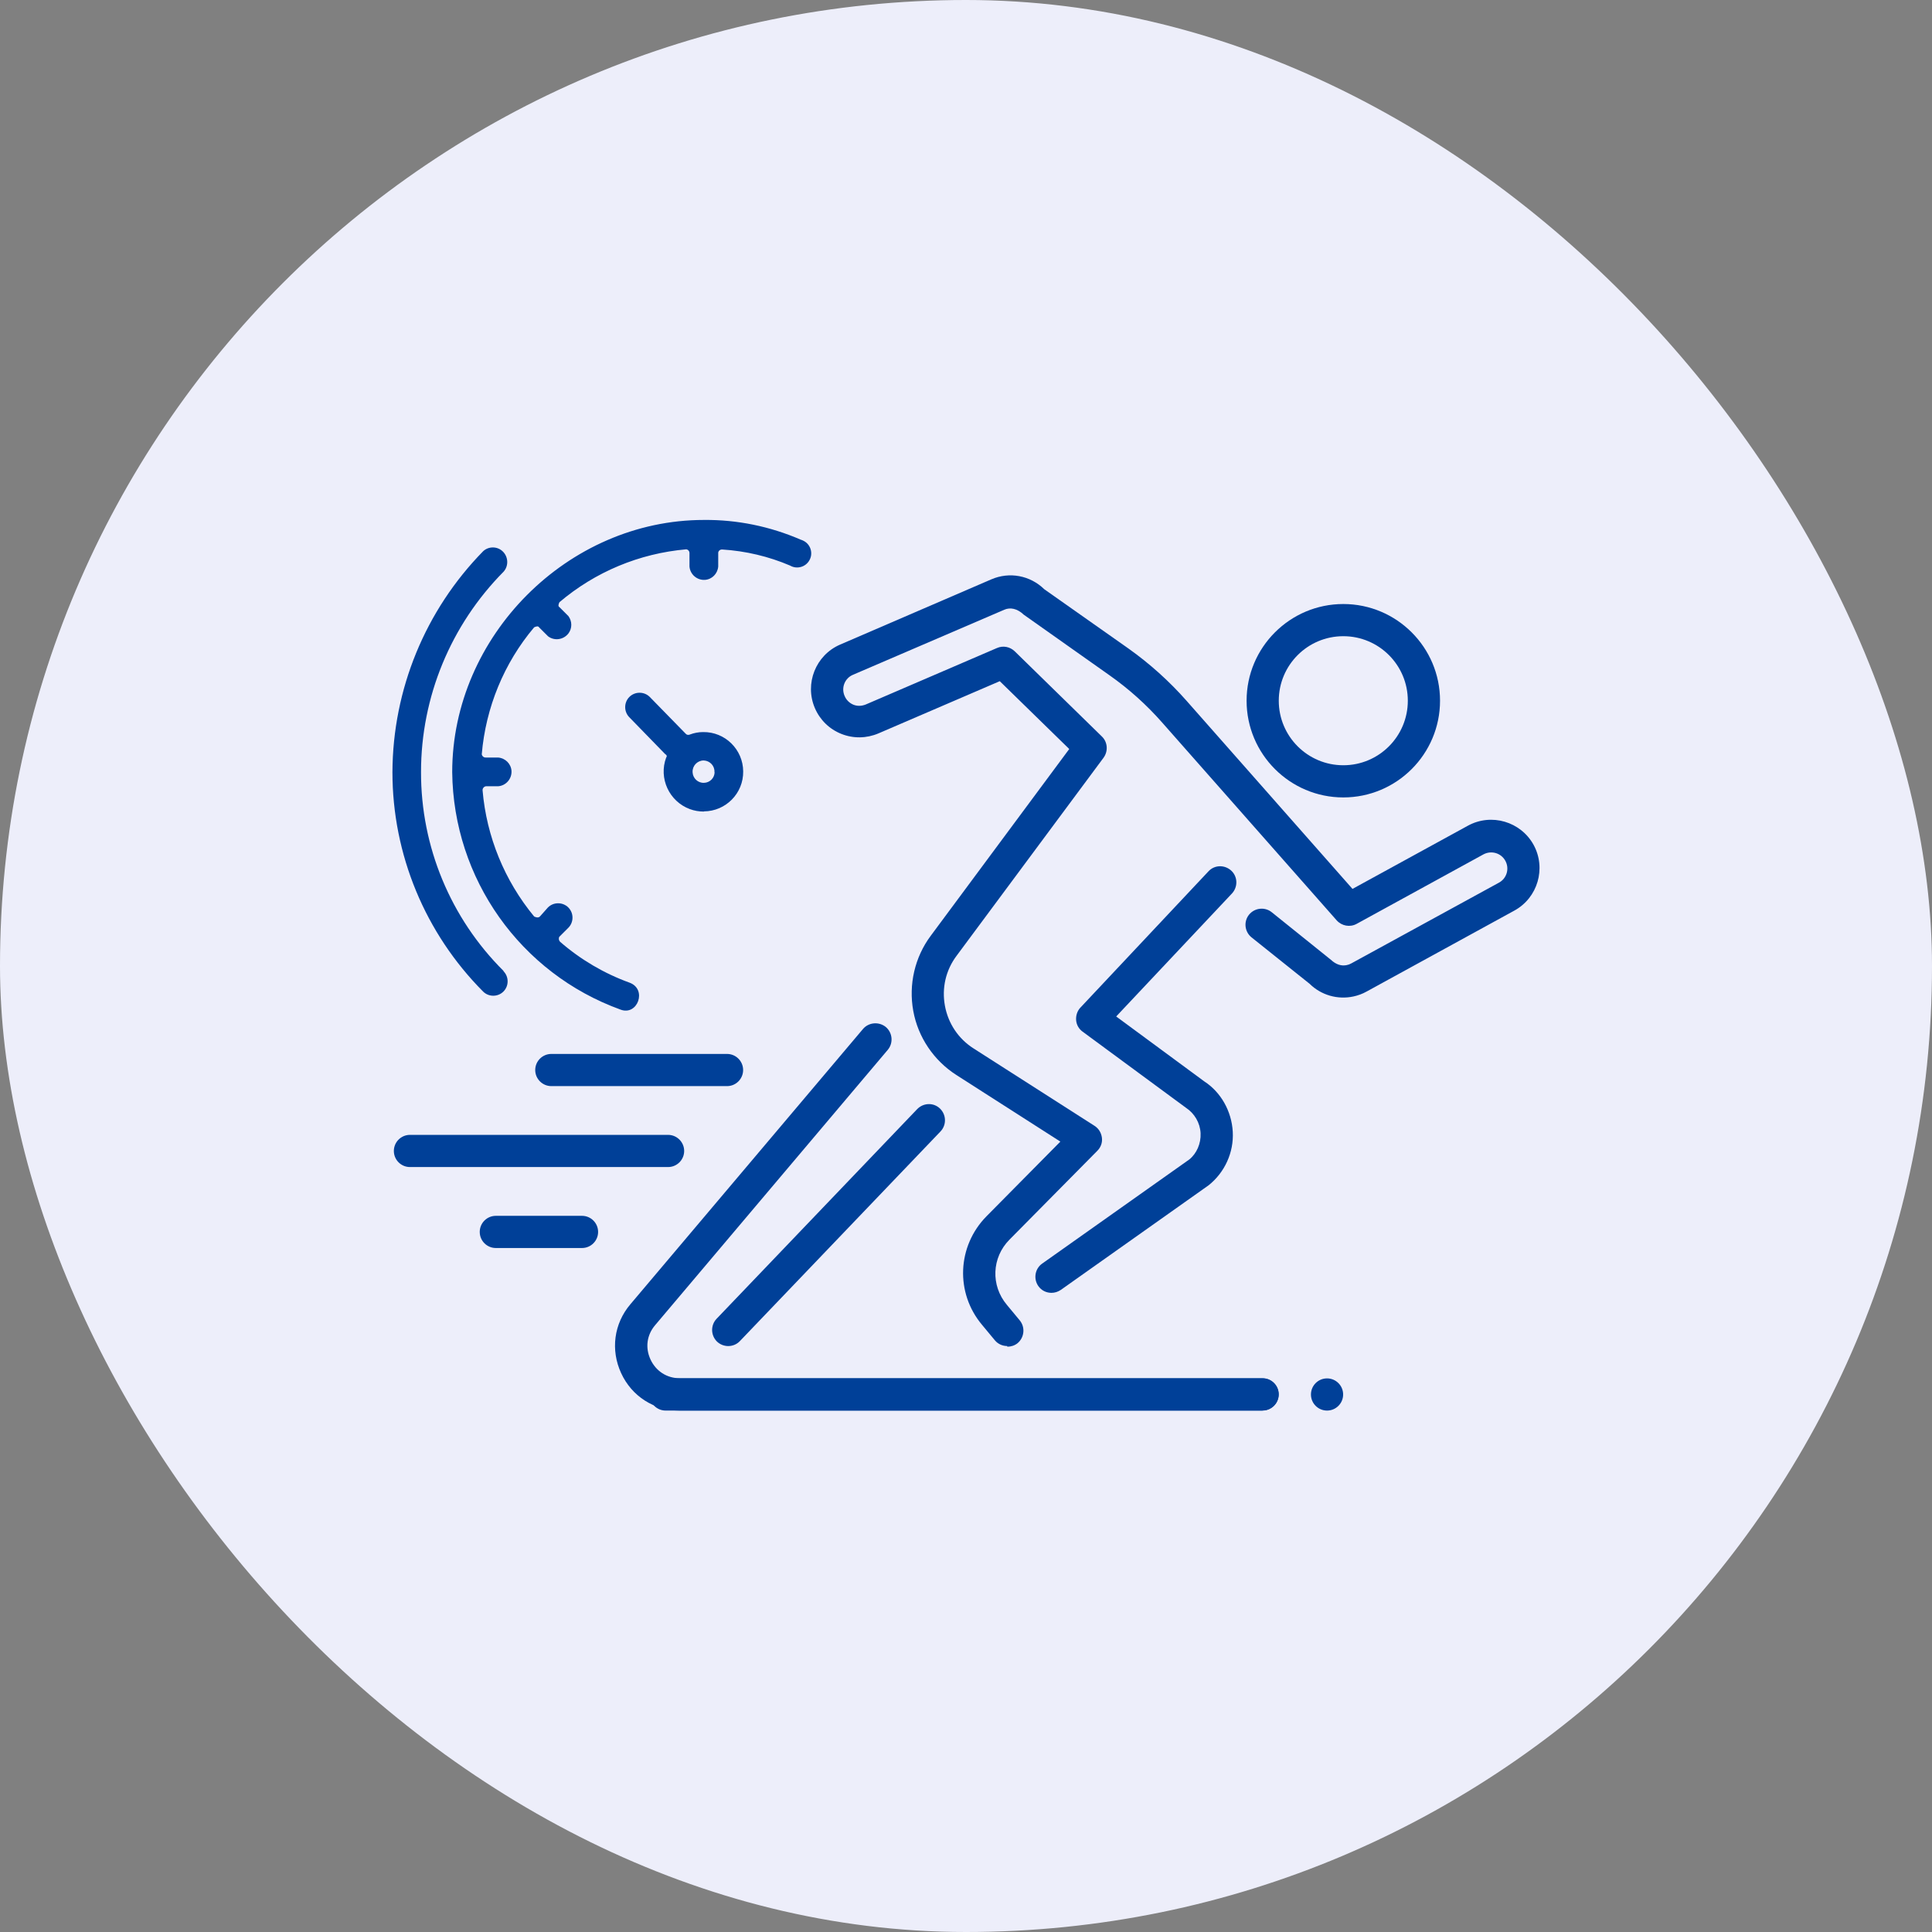 <svg width="64" height="64" viewBox="0 0 64 64" fill="none" xmlns="http://www.w3.org/2000/svg">
<rect x="0" y="0" width="64" height="64" fill="#808080" stroke="none"/>
<rect width="64" height="64" rx="32" fill="#EDEEFA"/>
<g clip-path="url(#clip0_43_1049)">
<path d="M23.319 26.878C24.042 26.873 24.63 26.28 24.619 25.551C24.613 24.828 24.02 24.24 23.291 24.251C23.139 24.251 22.992 24.279 22.851 24.333C22.802 24.355 22.747 24.344 22.715 24.306L21.524 23.087C21.339 22.902 21.034 22.902 20.849 23.087C20.664 23.272 20.664 23.577 20.849 23.762L22.04 24.986C22.073 24.997 22.095 25.035 22.084 25.067C22.084 25.078 22.073 25.084 22.068 25.094C21.812 25.78 22.166 26.547 22.851 26.802C22.998 26.857 23.155 26.884 23.319 26.884V26.878ZM16.683 32.166C14.926 30.42 13.941 28.048 13.947 25.573C13.947 23.087 14.931 20.705 16.683 18.937C16.857 18.741 16.84 18.436 16.644 18.257C16.465 18.094 16.188 18.094 16.008 18.257C14.088 20.215 13.011 22.837 13 25.578C13 28.304 14.082 30.915 16.003 32.846C16.188 33.031 16.492 33.031 16.677 32.846C16.862 32.661 16.862 32.356 16.677 32.171L16.683 32.166ZM14.98 25.578C15.018 29.109 17.237 32.242 20.555 33.444C21.121 33.661 21.448 32.77 20.855 32.552C20.012 32.247 19.228 31.785 18.554 31.198C18.51 31.154 18.499 31.089 18.526 31.034L18.826 30.735C19.011 30.55 19.011 30.246 18.826 30.061C18.641 29.876 18.336 29.876 18.151 30.061L17.885 30.36C17.83 30.414 17.749 30.387 17.694 30.36C16.715 29.174 16.117 27.716 15.986 26.182C15.981 26.117 16.03 26.057 16.095 26.046H16.503C16.764 26.025 16.96 25.796 16.944 25.535C16.927 25.301 16.742 25.116 16.503 25.094H16.095C16.03 25.1 15.97 25.051 15.959 24.986C16.09 23.441 16.693 21.967 17.694 20.781C17.749 20.754 17.83 20.727 17.857 20.781L18.157 21.08C18.369 21.238 18.668 21.194 18.831 20.982C18.956 20.814 18.956 20.585 18.831 20.411L18.532 20.112C18.477 20.085 18.505 20.003 18.532 19.949C19.718 18.942 21.181 18.333 22.731 18.197C22.796 18.203 22.845 18.262 22.84 18.333V18.768C22.862 19.029 23.09 19.225 23.351 19.209C23.585 19.193 23.77 19.008 23.792 18.768V18.311C23.797 18.246 23.857 18.197 23.928 18.203C24.7 18.252 25.462 18.431 26.174 18.736C26.397 18.866 26.686 18.785 26.811 18.562C26.941 18.339 26.86 18.05 26.637 17.925C26.599 17.904 26.561 17.887 26.523 17.876C25.505 17.436 24.417 17.213 23.319 17.224C18.804 17.224 14.98 21.075 14.98 25.578ZM23.672 25.578C23.672 25.769 23.515 25.927 23.324 25.932C23.123 25.943 22.954 25.785 22.943 25.584C22.943 25.584 22.943 25.584 22.943 25.578C22.932 25.372 23.096 25.198 23.297 25.192C23.302 25.192 23.313 25.192 23.319 25.192C23.52 25.203 23.678 25.372 23.667 25.573L23.672 25.578Z" fill="#004098"/>
<path d="M24.123 44.59C23.992 44.59 23.857 44.541 23.753 44.443C23.541 44.236 23.536 43.899 23.737 43.687L30.384 36.74C30.59 36.528 30.928 36.517 31.14 36.724C31.352 36.931 31.358 37.268 31.156 37.48L24.509 44.426C24.406 44.535 24.264 44.59 24.123 44.59Z" fill="#004098"/>
<path d="M44.499 26.416C42.731 26.416 41.295 24.98 41.295 23.212C41.295 21.445 42.731 20.009 44.499 20.009C46.267 20.009 47.703 21.445 47.703 23.212C47.703 24.98 46.267 26.416 44.499 26.416ZM44.499 21.075C43.318 21.075 42.361 22.032 42.361 23.212C42.361 24.393 43.318 25.35 44.499 25.35C45.679 25.35 46.636 24.393 46.636 23.212C46.636 22.032 45.679 21.075 44.499 21.075Z" fill="#004098"/>
<path d="M41.822 46.727H22.05C21.756 46.727 21.517 46.488 21.517 46.194C21.517 45.9 21.756 45.661 22.05 45.661H41.822C42.116 45.661 42.355 45.9 42.355 46.194C42.355 46.488 42.116 46.727 41.822 46.727Z" fill="#004098"/>
<path d="M41.822 46.727H22.512C21.669 46.727 20.929 46.254 20.576 45.487C20.222 44.72 20.336 43.85 20.88 43.208L28.588 34.086C28.778 33.863 29.116 33.836 29.344 34.021C29.567 34.211 29.6 34.548 29.409 34.777L21.701 43.899C21.424 44.225 21.37 44.649 21.549 45.035C21.729 45.422 22.093 45.656 22.517 45.656H41.828C42.121 45.656 42.361 45.895 42.361 46.189C42.361 46.482 42.121 46.722 41.828 46.722L41.822 46.727Z" fill="#004098"/>
<path d="M34.832 42.827C34.663 42.827 34.5 42.751 34.397 42.604C34.228 42.365 34.282 42.028 34.522 41.859L39.395 38.41C39.64 38.214 39.787 37.883 39.771 37.54C39.755 37.197 39.569 36.882 39.287 36.697L35.86 34.173C35.735 34.081 35.659 33.944 35.648 33.792C35.637 33.64 35.686 33.488 35.789 33.379L40.032 28.864C40.233 28.646 40.57 28.641 40.788 28.842C41.005 29.044 41.011 29.381 40.81 29.598L36.975 33.672L39.891 35.821C40.44 36.175 40.799 36.806 40.837 37.491C40.875 38.176 40.57 38.84 40.037 39.264L35.142 42.729C35.044 42.794 34.941 42.827 34.832 42.827Z" fill="#004098"/>
<path d="M33.364 44.589C33.212 44.589 33.059 44.524 32.956 44.399L32.532 43.888C31.64 42.827 31.705 41.282 32.678 40.292L35.126 37.817L31.678 35.609C30.932 35.13 30.41 34.358 30.253 33.487C30.095 32.617 30.301 31.709 30.834 30.996L35.42 24.812L33.119 22.565L29.099 24.295C28.702 24.463 28.267 24.469 27.87 24.311C27.473 24.153 27.163 23.849 26.994 23.457C26.646 22.647 27.021 21.7 27.832 21.352L32.836 19.193C33.44 18.931 34.125 19.062 34.593 19.519L37.373 21.477C38.08 21.978 38.733 22.565 39.304 23.212L44.803 29.446L48.627 27.352C49.405 26.927 50.378 27.216 50.803 27.988C51.227 28.766 50.939 29.74 50.166 30.164L45.271 32.846C45.135 32.922 44.988 32.976 44.836 33.009C44.308 33.123 43.764 32.965 43.383 32.59L41.458 31.051C41.229 30.866 41.191 30.529 41.376 30.3C41.561 30.072 41.898 30.034 42.127 30.218L44.09 31.796C44.259 31.954 44.439 32.008 44.613 31.97C44.667 31.959 44.711 31.943 44.76 31.916L49.655 29.239C49.916 29.098 50.008 28.771 49.867 28.516C49.726 28.255 49.399 28.162 49.138 28.304L44.939 30.605C44.721 30.724 44.449 30.675 44.281 30.49L38.499 23.936C37.982 23.348 37.395 22.821 36.753 22.369L33.913 20.362C33.696 20.155 33.462 20.112 33.266 20.199L28.256 22.353C27.984 22.467 27.859 22.783 27.979 23.055C28.033 23.185 28.137 23.288 28.267 23.343C28.398 23.397 28.544 23.392 28.68 23.337L33.027 21.466C33.228 21.379 33.456 21.423 33.614 21.575L36.502 24.398C36.693 24.583 36.715 24.882 36.557 25.1L31.689 31.66C31.329 32.139 31.194 32.731 31.302 33.319C31.411 33.906 31.748 34.412 32.254 34.733L36.258 37.295C36.394 37.382 36.481 37.524 36.502 37.687C36.524 37.85 36.464 38.008 36.35 38.122L33.44 41.065C32.852 41.658 32.814 42.582 33.353 43.224L33.777 43.735C33.968 43.964 33.935 44.301 33.712 44.492C33.614 44.573 33.489 44.611 33.369 44.611L33.364 44.589Z" fill="#004098"/>
<path d="M19.28 41.342H16.425C16.131 41.342 15.892 41.103 15.892 40.809C15.892 40.515 16.131 40.276 16.425 40.276H19.28C19.574 40.276 19.813 40.515 19.813 40.809C19.813 41.103 19.574 41.342 19.28 41.342Z" fill="#004098"/>
<path d="M22.131 38.66H13.58C13.286 38.66 13.047 38.421 13.047 38.127C13.047 37.834 13.286 37.594 13.58 37.594H22.131C22.424 37.594 22.664 37.834 22.664 38.127C22.664 38.421 22.424 38.66 22.131 38.66Z" fill="#004098"/>
<path d="M24.084 35.979H18.264C17.97 35.979 17.73 35.739 17.73 35.446C17.73 35.152 17.97 34.913 18.264 34.913H24.084C24.378 34.913 24.617 35.152 24.617 35.446C24.617 35.739 24.378 35.979 24.084 35.979Z" fill="#004098"/>
<path d="M43.96 46.727C44.254 46.727 44.493 46.489 44.493 46.194C44.493 45.9 44.254 45.661 43.96 45.661C43.665 45.661 43.427 45.9 43.427 46.194C43.427 46.489 43.665 46.727 43.96 46.727Z" fill="#004098"/>
</g>
<defs>
<clipPath id="clip0_43_1049">
<rect width="38" height="29.504" fill="white" transform="translate(13 17.224)"/>
</clipPath>
</defs>
</svg>
